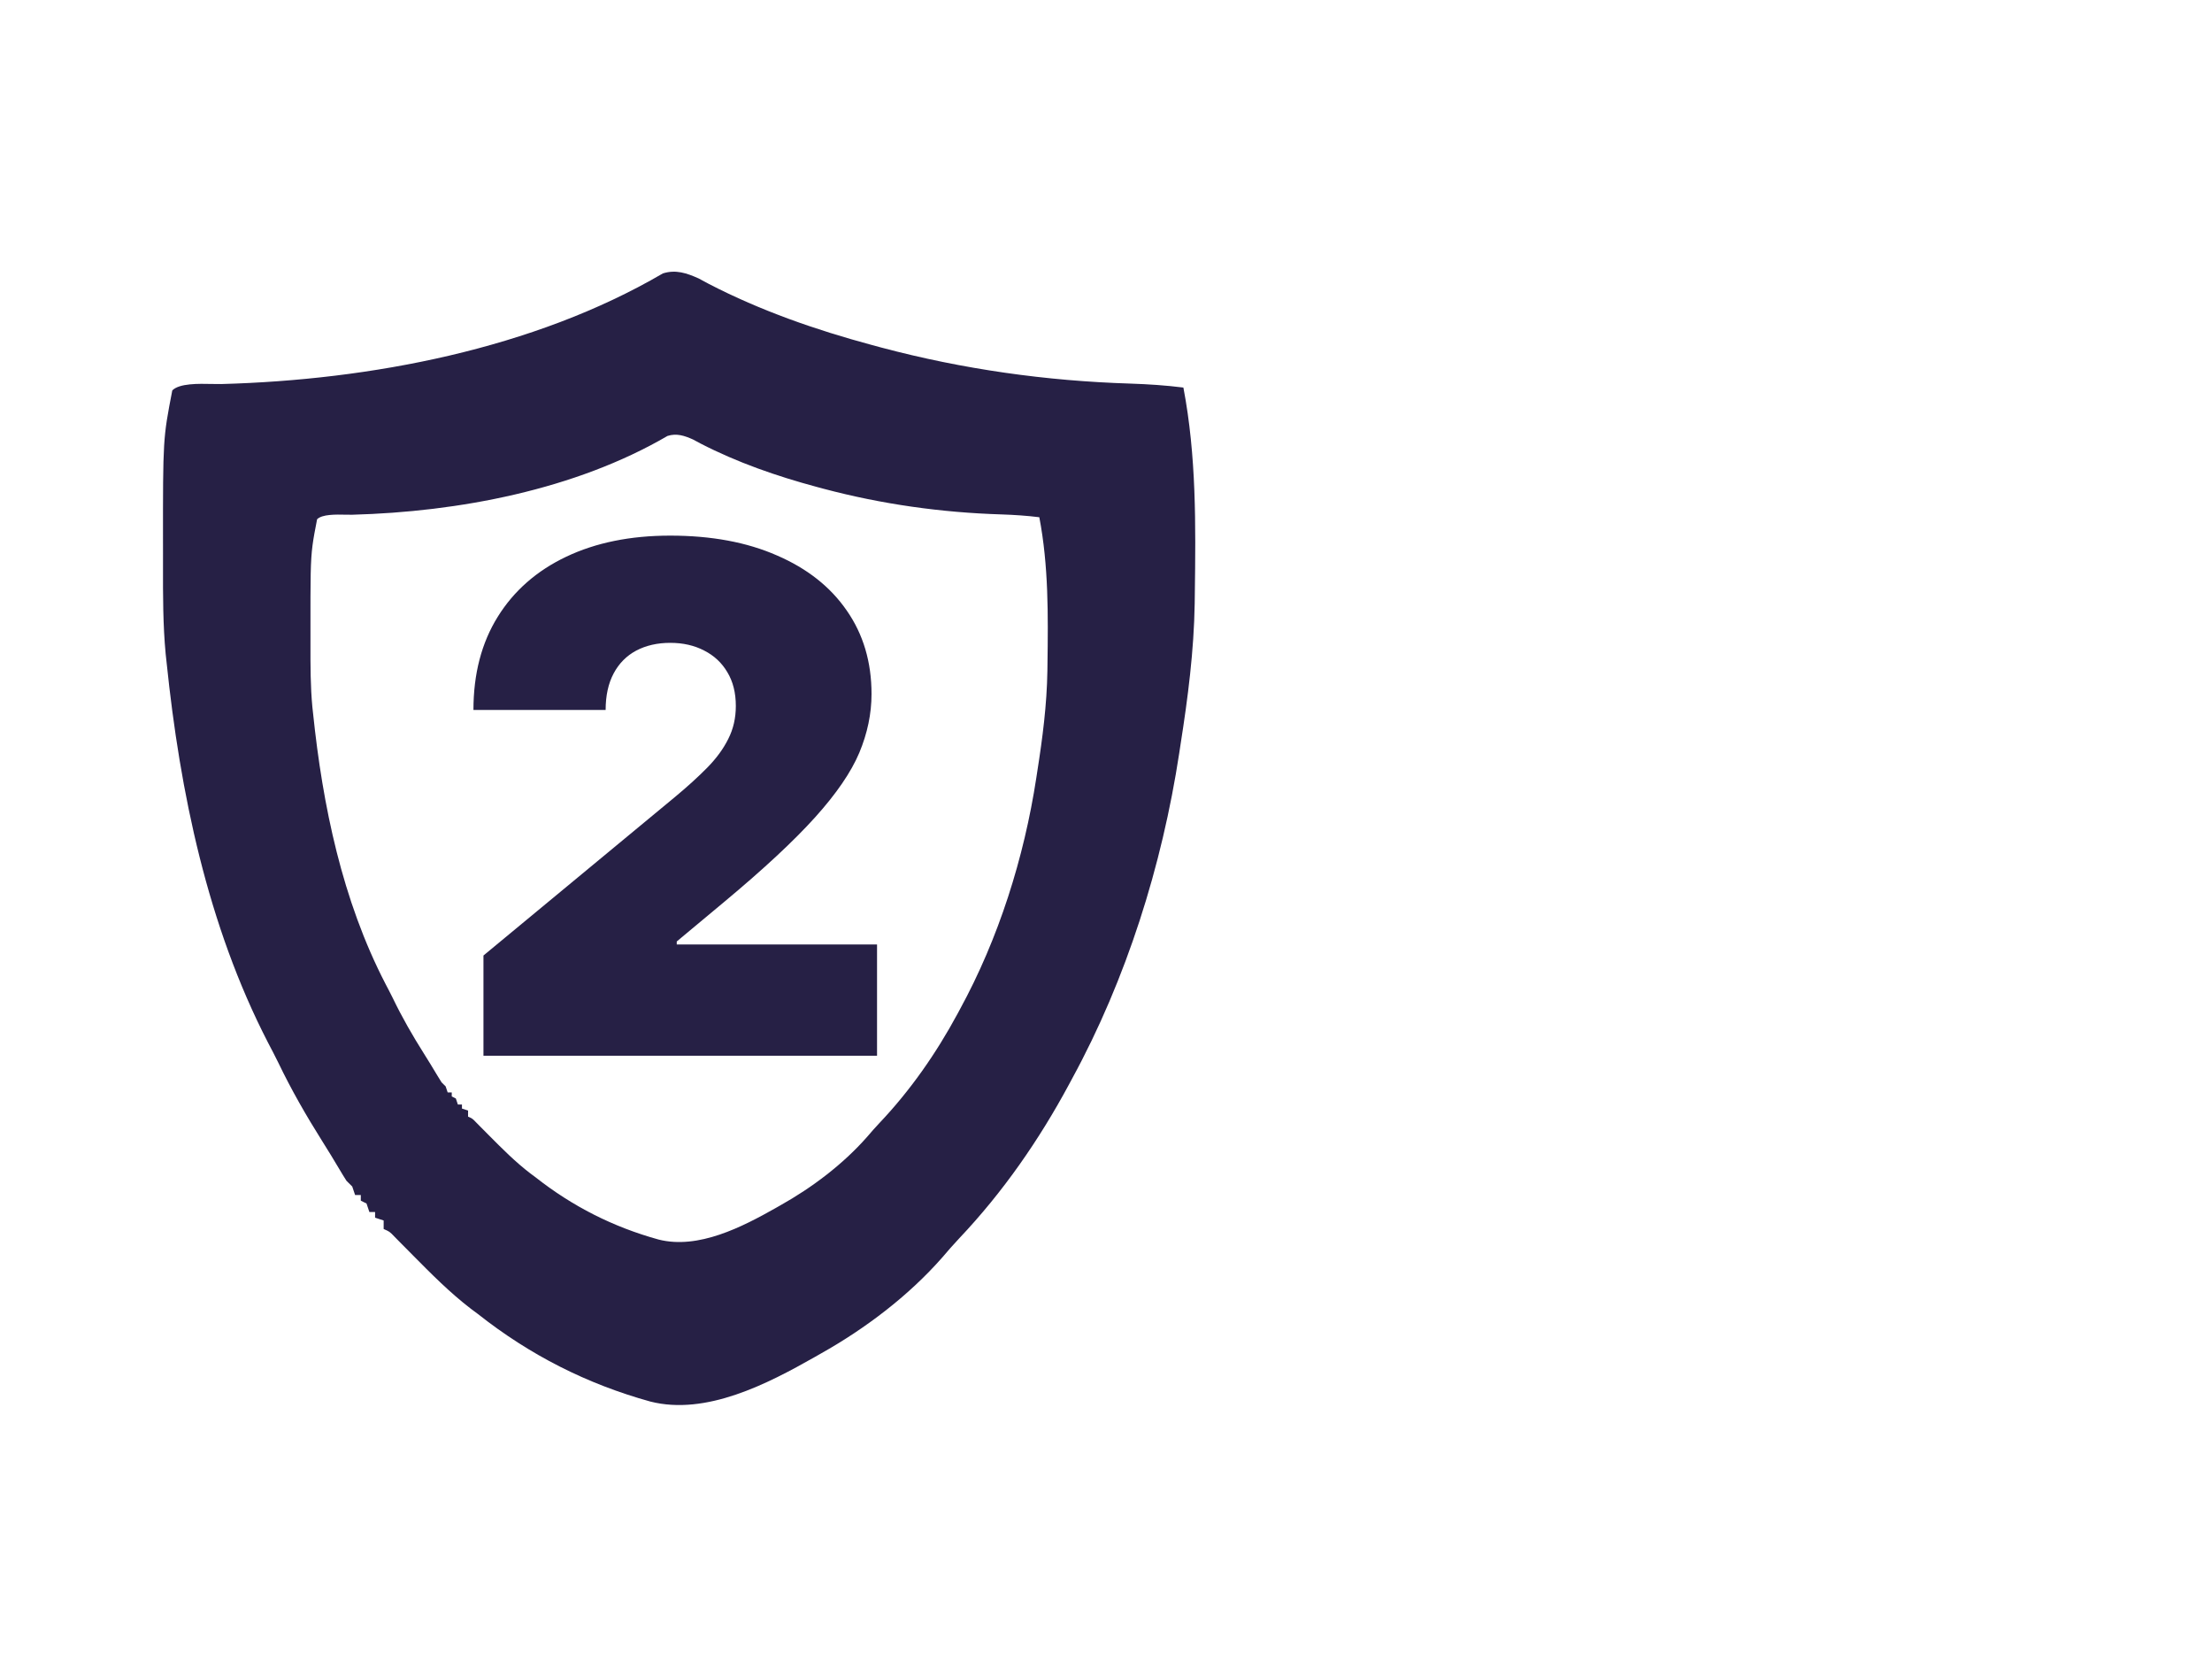 <svg xmlns="http://www.w3.org/2000/svg" fill="none" viewBox="0 0 285 215" height="215" width="285">
<path fill="#262045" d="M91.337 36.58C90.9 36.342 90.462 36.106 90.023 35.872C88.485 35.181 87.065 34.697 85.407 35.222C68.731 44.971 47.691 48.951 28.524 49.473C28.196 49.481 27.79 49.472 27.34 49.463C25.566 49.425 23.124 49.372 22.199 50.29C20.995 56.511 20.995 56.511 21.001 70L21.003 71.299C21.003 71.859 21.003 72.419 21.002 72.979C20.997 76.735 20.992 80.5 21.345 84.24L21.463 85.328C23.195 102.068 26.733 119.195 34.521 134.29C34.971 135.145 35.417 136 35.843 136.867C37.525 140.371 39.425 143.679 41.497 146.972C42.267 148.19 43.014 149.42 43.75 150.659C44.04 151.151 44.337 151.639 44.647 152.119L45.383 152.849L45.751 153.943H46.487V154.673L47.223 155.038L47.591 156.133H48.327V156.863L49.431 157.228V158.323C49.802 158.486 49.997 158.571 50.169 158.689C50.358 158.82 50.521 158.99 50.862 159.348L51.706 160.205L52.643 161.149C52.811 161.318 52.978 161.488 53.145 161.657C55.55 164.088 57.942 166.505 60.664 168.594L61.575 169.272C68.251 174.546 75.58 178.277 83.8 180.553C90.975 182.373 98.882 178.272 104.969 174.82L105.735 174.382C111.485 171.157 117.038 166.955 121.398 161.996C122.111 161.152 122.832 160.333 123.589 159.526C129.214 153.587 133.877 146.866 137.743 139.68L138.119 138.979C145.145 126.099 149.724 111.496 151.932 97.04L152.103 95.912C153.057 89.85 153.83 83.859 153.929 77.719L153.943 76.568C154.063 67.636 154.153 58.728 152.471 49.925C150.199 49.639 147.952 49.493 145.664 49.416C134.785 49.079 124.083 47.571 113.565 44.776L112.359 44.45C105.122 42.502 97.997 40.025 91.337 36.58ZM90.241 57.126C89.929 56.956 89.616 56.788 89.302 56.621C88.204 56.129 87.189 55.784 86.005 56.158C74.094 63.102 59.065 65.938 45.374 66.309C45.14 66.315 44.85 66.309 44.529 66.302C43.262 66.275 41.517 66.238 40.856 66.891C40.58 68.314 40.393 69.28 40.266 70.254C39.997 72.314 39.998 74.408 40.001 80.931L40.002 81.857C40.002 82.255 40.002 82.654 40.001 83.053C39.998 85.729 39.995 88.411 40.246 91.075L40.331 91.85C41.568 103.774 44.095 115.975 49.658 126.727C49.979 127.336 50.298 127.945 50.602 128.563C51.803 131.059 53.16 133.415 54.641 135.761C55.191 136.629 55.724 137.505 56.25 138.387C56.457 138.737 56.669 139.085 56.891 139.427L57.416 139.947L57.679 140.727H58.205V141.247L58.731 141.507L58.993 142.287H59.519V142.807L60.308 143.067V143.847C60.573 143.963 60.712 144.023 60.835 144.108C60.97 144.2 61.086 144.322 61.33 144.576L61.933 145.187L62.602 145.86C62.722 145.98 62.842 146.101 62.961 146.221C64.679 147.953 66.387 149.674 68.331 151.163L68.982 151.646C73.75 155.403 78.986 158.06 84.857 159.681C89.982 160.978 95.63 158.057 99.978 155.598L100.525 155.286C104.632 152.988 108.599 149.995 111.713 146.463C112.222 145.862 112.737 145.278 113.278 144.704C117.295 140.473 120.627 135.685 123.388 130.567L123.656 130.067C128.675 120.893 131.945 110.49 133.523 100.193L133.645 99.389C134.326 95.071 134.879 90.803 134.949 86.43L134.959 85.61C135.045 79.248 135.109 72.902 133.908 66.631C132.285 66.428 130.68 66.324 129.046 66.269C121.275 66.029 113.631 64.955 106.118 62.964L105.256 62.732C100.087 61.344 94.998 59.58 90.241 57.126Z" clip-rule="evenodd" fill-rule="evenodd"></path>
<path fill="#262045" d="M62.29 136V123.091L86.936 102.694C88.57 101.338 89.968 100.069 91.129 98.885C92.312 97.68 93.215 96.443 93.839 95.174C94.484 93.904 94.806 92.495 94.806 90.946C94.806 89.246 94.441 87.794 93.71 86.589C93 85.384 92.011 84.459 90.742 83.814C89.473 83.147 88.011 82.813 86.355 82.813C84.699 82.813 83.237 83.147 81.968 83.814C80.72 84.481 79.753 85.46 79.064 86.751C78.376 88.041 78.032 89.612 78.032 91.462H61C61 86.815 62.043 82.813 64.129 79.457C66.215 76.1 69.161 73.518 72.968 71.711C76.774 69.904 81.237 69 86.355 69C91.645 69 96.226 69.85 100.097 71.55C103.989 73.228 106.989 75.595 109.097 78.65C111.226 81.705 112.29 85.287 112.29 89.397C112.29 91.936 111.763 94.464 110.71 96.981C109.656 99.477 107.763 102.242 105.032 105.276C102.301 108.309 98.419 111.924 93.387 116.119L87.194 121.283V121.671H113V136H62.29Z"></path>
</svg>
